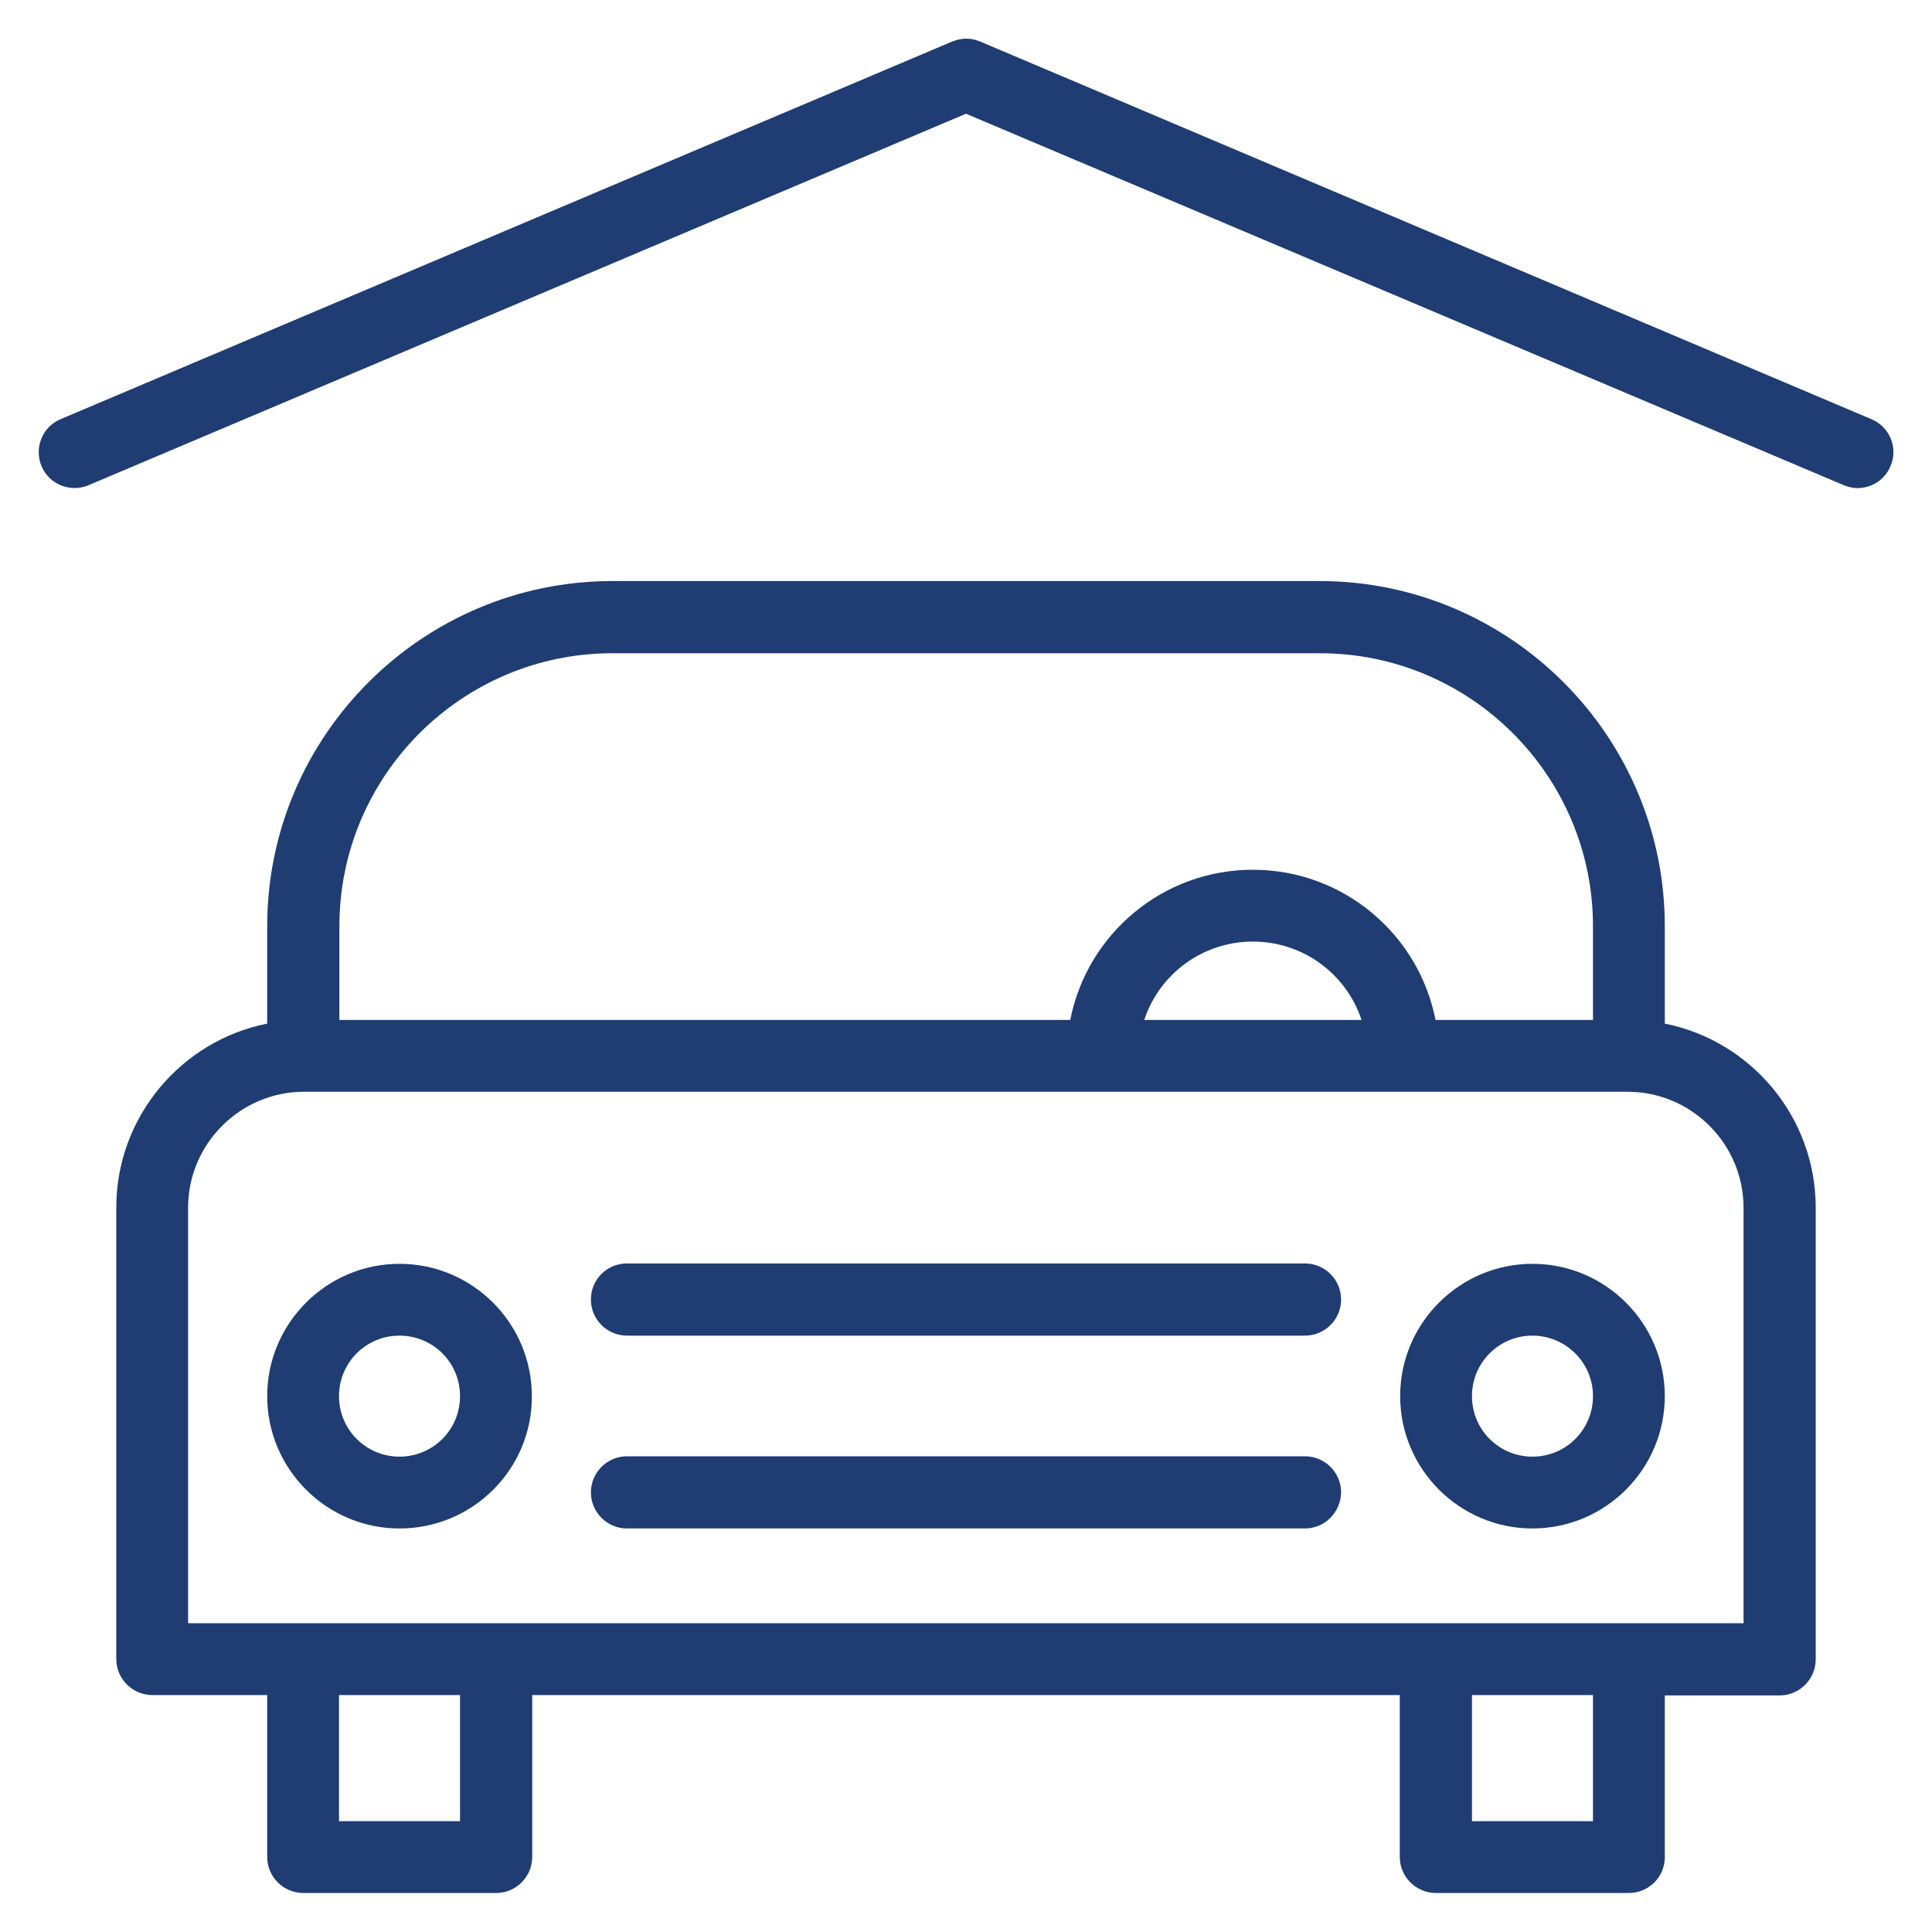 <?xml version="1.0" encoding="utf-8"?>
<!-- Generator: Adobe Illustrator 18.1.0, SVG Export Plug-In . SVG Version: 6.00 Build 0)  -->
<svg version="1.1" id="Layer_1" xmlns="http://www.w3.org/2000/svg" xmlns:xlink="http://www.w3.org/1999/xlink" x="0px" y="0px"
	 viewBox="0 0 530 530" enable-background="new 0 0 530 530" xml:space="preserve">
<g>
	<defs>
		<rect id="SVGID_1_" x="10.6" y="10.7" width="508.9" height="508.7"/>
	</defs>
	<clipPath id="SVGID_2_">
		<use xlink:href="#SVGID_1_"  overflow="visible"/>
	</clipPath>
	<path clip-path="url(#SVGID_2_)" fill="#1F3C73" d="M446.8,519.3h-52.9c-5.4,0-9.9-4.4-9.9-9.9v-44.4H146v44.4
		c0,5.4-4.4,9.9-9.9,9.9H83.2c-5.4,0-9.9-4.4-9.9-9.9v-44.4H41.8c-5.4,0-9.9-4.4-9.9-9.9V331.3c0-24.9,17.8-45.8,41.4-50.5v-26.7
		c0-52.2,42.5-94.7,94.7-94.7h194c52.2,0,94.7,42.5,94.7,94.7v26.7c23.6,4.7,41.4,25.6,41.4,50.5v123.9c0,5.4-4.4,9.9-9.9,9.9h-31.5
		v44.4C456.7,514.9,452.3,519.3,446.8,519.3 M403.8,499.6H437v-34.6h-33.2V499.6z M93,499.6h33.2v-34.6H93V499.6z M446.8,445.3h31.5
		v-114c0-17.5-14.3-31.8-31.8-31.8H83.4c-17.5,0-31.8,14.3-31.8,31.8v114H446.8z M393.8,279.8H437v-25.7c0-41.3-33.6-74.9-74.9-74.9
		H168c-41.3,0-74.9,33.6-74.9,74.9v25.7h200.5c4.6-23.5,25.3-41.2,50.1-41.2C368.5,238.6,389.2,256.3,393.8,279.8 M313.9,279.8h59.6
		c-4.1-12.5-15.9-21.5-29.8-21.5C329.8,258.3,318,267.3,313.9,279.8 M420.4,419.3c-20,0-36.3-16.3-36.3-36.3
		c0-20,16.3-36.3,36.3-36.3c20,0,36.3,16.3,36.3,36.3C456.7,403,440.4,419.3,420.4,419.3 M420.4,366.4c-9.2,0-16.6,7.4-16.6,16.6
		c0,9.2,7.4,16.6,16.6,16.6c9.2,0,16.6-7.4,16.6-16.6C437,373.8,429.5,366.4,420.4,366.4 M358,419.3H172c-5.4,0-9.9-4.4-9.9-9.9
		c0-5.4,4.4-9.9,9.9-9.9h186c5.4,0,9.9,4.4,9.9,9.9C367.8,414.9,363.4,419.3,358,419.3 M109.6,419.3c-20,0-36.3-16.3-36.3-36.3
		c0-20,16.3-36.3,36.3-36.3s36.3,16.3,36.3,36.3C146,403,129.7,419.3,109.6,419.3 M109.6,366.4c-9.2,0-16.6,7.4-16.6,16.6
		c0,9.2,7.4,16.6,16.6,16.6s16.6-7.4,16.6-16.6C126.2,373.8,118.8,366.4,109.6,366.4 M358,366.4H172c-5.4,0-9.9-4.4-9.9-9.9
		s4.4-9.9,9.9-9.9h186c5.4,0,9.9,4.4,9.9,9.9S363.4,366.4,358,366.4 M509.6,133.9c-1.3,0-2.6-0.3-3.8-0.8L265,31.2L24.3,133.1
		c-5,2.1-10.8-0.2-12.9-5.2c-2.1-5,0.2-10.8,5.2-12.9L261.2,11.4c1.3-0.5,2.6-0.8,3.8-0.8h0h0c1.2,0,2.4,0.2,3.6,0.7
		c0.1,0,0.2,0.1,0.3,0.1L513.4,115c5,2.1,7.4,7.9,5.2,12.9C517.1,131.6,513.4,133.9,509.6,133.9"/>
</g>
</svg>
